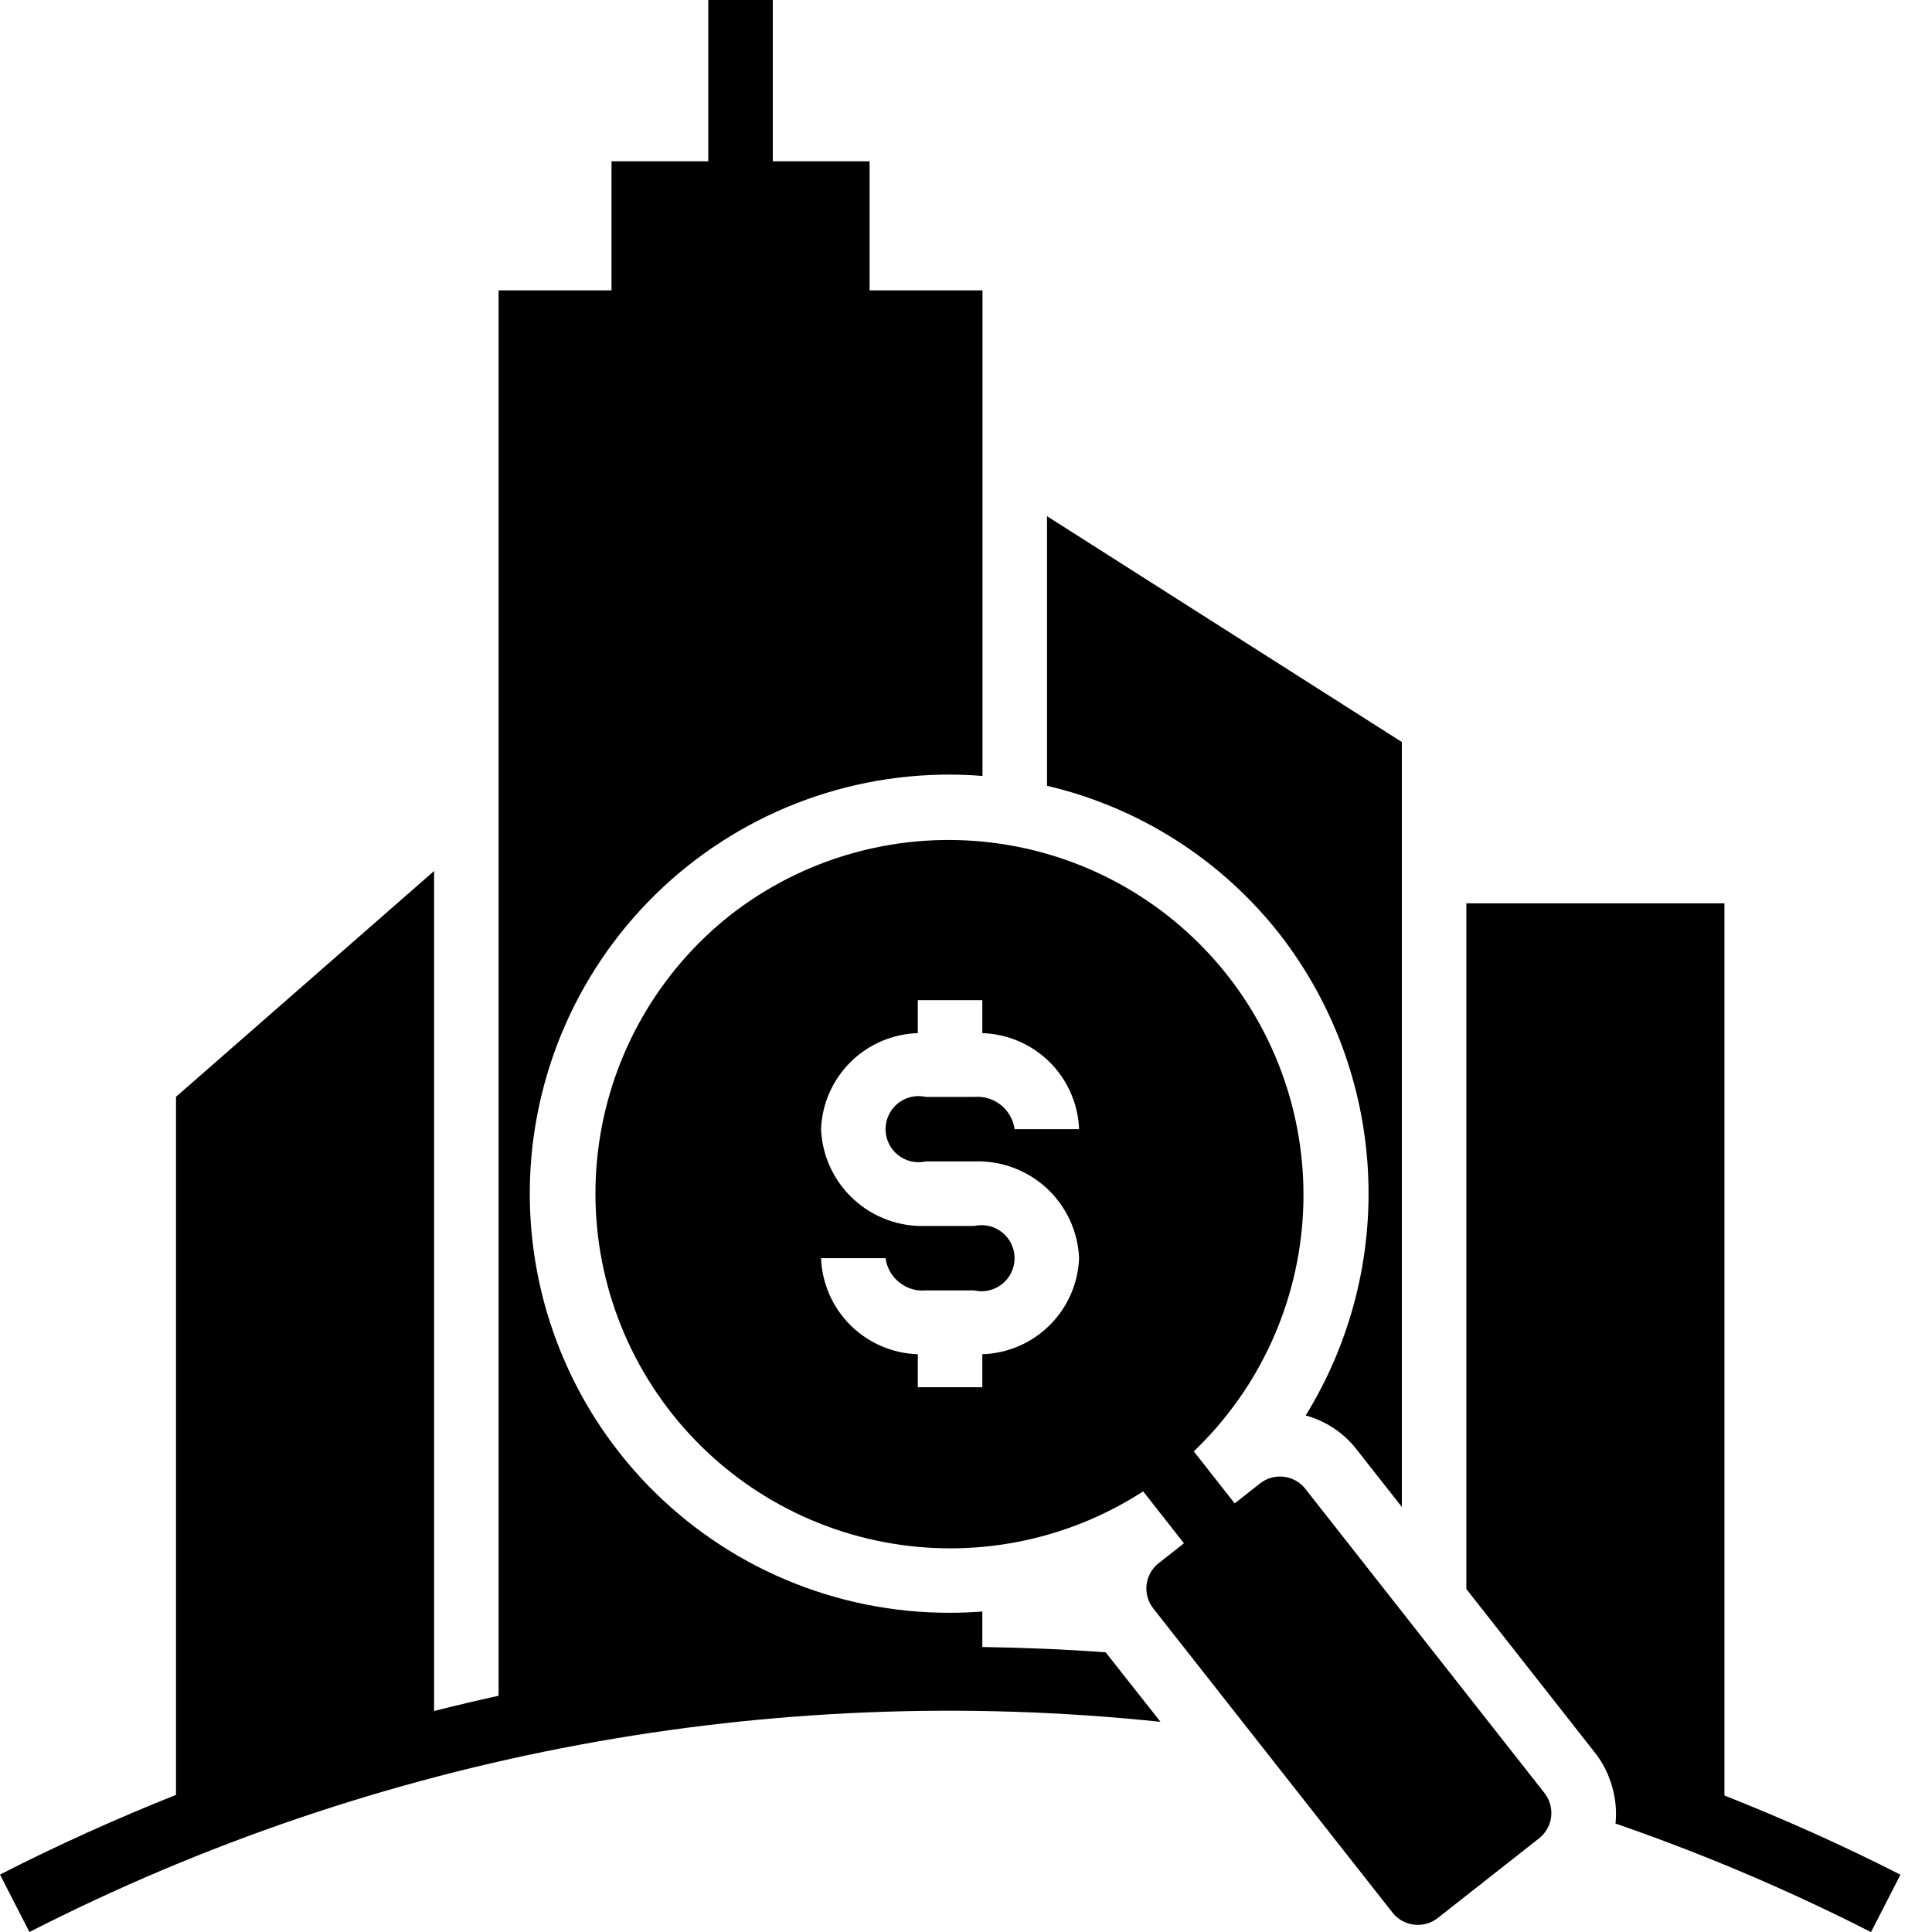 <svg width="60" height="60" viewBox="0 0 60 60" fill="none" xmlns="http://www.w3.org/2000/svg">
<path d="M39.748 29.019C41.386 31.132 42.34 33.694 42.483 36.364C42.626 39.034 41.952 41.683 40.549 43.959C41.171 44.128 41.721 44.492 42.118 44.998L43.536 46.8V23.044L32.516 16.031V24.404C35.382 25.074 37.933 26.702 39.748 29.019Z" fill="black"/>
<path d="M36.04 53.473L34.337 51.314C33.063 51.22 31.784 51.169 30.507 51.149V50.047C30.178 50.072 29.849 50.086 29.517 50.086C27.762 50.093 26.023 49.744 24.406 49.062C22.789 48.379 21.327 47.376 20.107 46.114C18.888 44.852 17.936 43.356 17.31 41.716C16.683 40.077 16.395 38.327 16.462 36.573C16.529 34.819 16.951 33.097 17.7 31.51C18.45 29.923 19.514 28.504 20.826 27.339C22.139 26.174 23.673 25.286 25.338 24.729C27.002 24.172 28.762 23.957 30.512 24.098V9.017H27.006V5.009H24V0H21.996V5.009H18.991V9.017H15.484V52.663C14.816 52.81 14.149 52.968 13.481 53.137V27.05L5.466 34.062V55.741C3.616 56.48 1.789 57.3 0 58.217L0.914 60C11.743 54.468 23.946 52.2 36.04 53.473Z" fill="black"/>
<path d="M49.834 54.895C49.909 55.042 49.972 55.195 50.024 55.352C50.165 55.763 50.215 56.2 50.171 56.632C52.891 57.571 55.542 58.697 58.106 60.003L59.02 58.22C57.231 57.308 55.404 56.494 53.554 55.761V28.055H45.539V49.349L49.546 54.449C49.655 54.589 49.751 54.738 49.834 54.895Z" fill="black"/>
<path d="M22.692 28.409C20.466 30.163 19.001 32.707 18.602 35.514C18.203 38.32 18.9 41.172 20.549 43.477C22.198 45.782 24.672 47.364 27.457 47.892C30.242 48.421 33.123 47.856 35.502 46.316L36.769 47.928L35.982 48.547C35.774 48.711 35.64 48.951 35.608 49.213C35.577 49.476 35.651 49.741 35.814 49.949L43.246 59.399C43.41 59.606 43.65 59.741 43.913 59.772C44.176 59.804 44.44 59.73 44.649 59.567L47.799 57.09C48.006 56.925 48.141 56.686 48.172 56.423C48.203 56.16 48.13 55.895 47.967 55.687L40.539 46.238C40.458 46.134 40.357 46.047 40.242 45.983C40.127 45.919 40.001 45.877 39.87 45.862C39.74 45.846 39.607 45.856 39.48 45.892C39.354 45.928 39.235 45.988 39.132 46.069L38.344 46.689L37.074 45.073C39.117 43.121 40.332 40.458 40.468 37.636C40.603 34.813 39.65 32.046 37.803 29.906C35.957 27.767 33.359 26.418 30.547 26.14C27.735 25.861 24.923 26.673 22.692 28.409ZM33.512 35.067H31.509C31.468 34.771 31.316 34.503 31.083 34.316C30.849 34.13 30.554 34.04 30.256 34.065H28.754C28.603 34.031 28.448 34.032 28.297 34.066C28.147 34.101 28.007 34.169 27.887 34.265C27.767 34.361 27.669 34.483 27.603 34.622C27.536 34.761 27.501 34.913 27.501 35.067C27.501 35.221 27.536 35.373 27.603 35.512C27.669 35.651 27.767 35.773 27.887 35.869C28.007 35.965 28.147 36.033 28.297 36.068C28.448 36.102 28.603 36.103 28.754 36.069H30.256C31.086 36.038 31.894 36.337 32.505 36.9C33.115 37.463 33.477 38.245 33.512 39.074C33.482 39.859 33.154 40.604 32.597 41.157C32.039 41.711 31.292 42.032 30.507 42.057V43.082H28.503V42.057C27.718 42.032 26.971 41.711 26.413 41.157C25.856 40.604 25.529 39.859 25.498 39.074H27.501C27.542 39.37 27.694 39.639 27.927 39.825C28.16 40.012 28.456 40.102 28.754 40.076H30.256C30.407 40.11 30.563 40.11 30.713 40.075C30.863 40.04 31.003 39.972 31.123 39.876C31.244 39.78 31.341 39.658 31.407 39.519C31.474 39.38 31.509 39.228 31.509 39.074C31.509 38.92 31.474 38.768 31.407 38.63C31.341 38.491 31.244 38.369 31.123 38.273C31.003 38.176 30.863 38.108 30.713 38.074C30.563 38.039 30.407 38.039 30.256 38.073H28.754C27.924 38.103 27.116 37.805 26.506 37.242C25.895 36.678 25.533 35.897 25.498 35.067C25.529 34.282 25.856 33.538 26.413 32.984C26.971 32.431 27.718 32.109 28.503 32.085V31.06H30.507V32.085C31.292 32.109 32.039 32.431 32.597 32.984C33.154 33.538 33.482 34.282 33.512 35.067Z" fill="black"/>
</svg>
